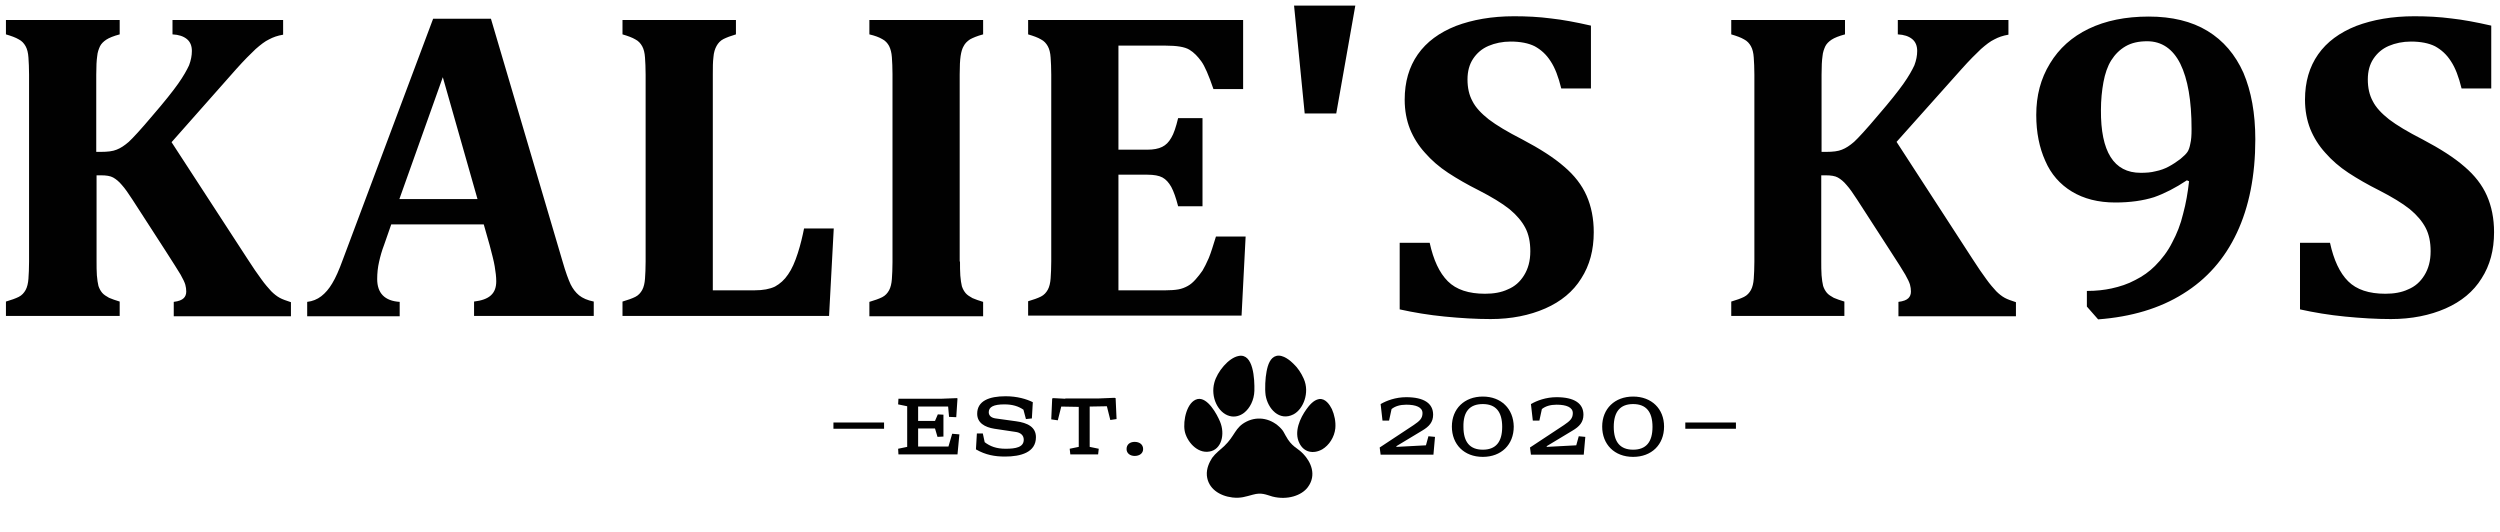 <?xml version="1.0" encoding="utf-8"?>
<!-- Generator: Adobe Illustrator 26.3.1, SVG Export Plug-In . SVG Version: 6.00 Build 0)  -->
<svg version="1.1" id="Layer_1" xmlns="http://www.w3.org/2000/svg" xmlns:xlink="http://www.w3.org/1999/xlink" x="0px" y="0px"
	 viewBox="0 0 800 170.4" style="enable-background:new 0 0 800 170.4;" xml:space="preserve">
<style type="text/css">
	.st0{fill-rule:evenodd;clip-rule:evenodd;fill:#010101;}
	.st1{fill-rule:evenodd;clip-rule:evenodd;fill:#FFCD05;}
	.st2{fill-rule:evenodd;clip-rule:evenodd;fill:#FFFFFF;}
	.st3{fill-rule:evenodd;clip-rule:evenodd;fill:url(#SVGID_1_);}
	.st4{fill-rule:evenodd;clip-rule:evenodd;fill:#333333;}
	.st5{fill-rule:evenodd;clip-rule:evenodd;fill:#4E4E4E;}
	.st6{fill-rule:evenodd;clip-rule:evenodd;fill:#989798;}
	.st7{fill-rule:evenodd;clip-rule:evenodd;fill:#676767;}
	.st8{fill-rule:evenodd;clip-rule:evenodd;fill:#B3B3B3;}
	.st9{fill-rule:evenodd;clip-rule:evenodd;fill:#818181;}
	.st10{fill-rule:evenodd;clip-rule:evenodd;fill:#CCAD6D;}
	.st11{fill-rule:evenodd;clip-rule:evenodd;fill:#CBCBCB;}
	.st12{fill-rule:evenodd;clip-rule:evenodd;}
	.st13{fill-rule:evenodd;clip-rule:evenodd;fill:url(#SVGID_00000069392864874157235250000014406927507879398299_);}
	.st14{fill:none;stroke:#000000;stroke-width:2;stroke-miterlimit:10;}
</style>
<path class="st0" d="M287.5,127.6l-0.1,1.8l2.9,0.6v13l-2.9,0.6l0.1,1.8h18.9l0.6-6.4l-2.3-0.2l-1.2,4.1h-9.7v-5.8h5.4l0.8,2.7
	l1.9-0.1v-7l-1.8-0.1l-0.9,2.1h-5.4v-4.6h9.6l0.3,3.3l2.3,0.1l0.4-6l-0.2-0.1l-5.1,0.2H287.5L287.5,127.6z M330.2,133.9l0.3-5.2
	c-2-1-5-1.9-8.7-1.9c-5.3,0-9.1,1.5-9.1,5.6c0,2.9,2.4,4.3,5.5,4.8l6.7,1c1.7,0.2,2.7,1.1,2.7,2.5c0,2.4-2.5,2.9-5.8,2.9
	c-3,0-5-0.8-6.7-2.1l-0.6-2.8l-1.9,0l-0.3,5.1c3.1,1.8,6.1,2.3,9.3,2.3c5,0,9.9-1.3,9.9-6.2c0-3.2-2.6-4.6-6.4-5.1l-6.5-0.9
	c-1.4-0.2-2.2-0.9-2.2-2c0-1.7,1.6-2.5,5-2.5c2.6,0,4.5,0.6,6.1,1.7l0.8,3L330.2,133.9L330.2,133.9z M340.9,127.6l-3.8-0.2l-0.4,0.1
	l-0.3,6.7l2.1,0.3l1.1-4.4l5.6,0.1V143l-2.9,0.6l0.2,1.8h8.9l0.2-1.8l-2.9-0.6v-12.9l5.5-0.1l1.1,4.4l2-0.3l-0.3-6.7l-0.4-0.1
	l-4.9,0.2H340.9L340.9,127.6z M363.1,141.4c-1.5,0-2.6,0.8-2.6,2.3c0,1.4,1.2,2.2,2.6,2.2c1.5,0,2.7-0.8,2.7-2.2
	C365.8,142.2,364.6,141.4,363.1,141.4L363.1,141.4z M442.4,134.6h2.1l0.8-3.7c1.1-0.9,2.7-1.4,4.7-1.4c3.1,0,5.2,0.8,5.2,2.7
	c0,1.7-0.9,2.5-2.8,3.8l-10.9,7.2l0.3,2.3h16.9l0.5-5.7l-2.1-0.2l-0.8,2.9l-9.4,0.5l-0.1-0.2l8.3-5c2.2-1.3,3.5-2.7,3.5-5.1
	c0-3.6-2.9-5.6-8.6-5.6c-3.4,0-6.3,1.1-8.2,2.2L442.4,134.6L442.4,134.6z M474.5,126.9c-5.9,0-9.9,3.9-9.9,9.6
	c0,5.7,3.9,9.7,9.9,9.7c5.9,0,9.9-3.9,9.9-9.7C484.3,130.8,480.4,126.9,474.5,126.9L474.5,126.9z M474.5,129.3
	c4.1,0,6.2,2.4,6.2,7.3c0,4.9-2.1,7.3-6.2,7.3c-4.1,0-6.2-2.4-6.2-7.3C468.2,131.7,470.3,129.3,474.5,129.3L474.5,129.3z
	 M490.5,134.6h2.1l0.8-3.7c1.1-0.9,2.7-1.4,4.7-1.4c3.1,0,5.2,0.8,5.2,2.7c0,1.7-0.9,2.5-2.8,3.8l-10.9,7.2l0.3,2.3h16.9l0.5-5.7
	l-2.1-0.2l-0.8,2.9l-9.4,0.5l-0.1-0.2l8.3-5c2.2-1.3,3.5-2.7,3.5-5.1c0-3.6-2.9-5.6-8.6-5.6c-3.4,0-6.3,1.1-8.2,2.2L490.5,134.6
	L490.5,134.6z M522.6,126.9c-5.9,0-9.9,3.9-9.9,9.6c0,5.7,3.9,9.7,9.9,9.7c5.9,0,9.9-3.9,9.9-9.7
	C532.5,130.8,528.5,126.9,522.6,126.9L522.6,126.9z M522.6,129.3c4.1,0,6.2,2.4,6.2,7.3c0,4.9-2.1,7.3-6.2,7.3
	c-4.1,0-6.2-2.4-6.2-7.3C516.4,131.7,518.5,129.3,522.6,129.3z"/>
<g>
	<path class="st0" d="M386.2,152.2c0.4,4.1,4,6.5,8.2,7c2.7,0.3,4.2-0.3,6.5-0.9c2.8-0.8,4.2,0,6.3,0.6c4.7,1.2,9.3-0.3,11.3-3
		c2.9-3.9,1-8.1-1.5-10.7c-1.9-2-3.6-2.1-5.6-5.8c-0.5-0.9-0.8-1.6-1.5-2.3c-2.9-3.1-7.2-4.1-11-2.2c-3.8,1.9-3.6,4.5-7.2,7.9
		c-1.3,1.2-2.7,2.2-3.8,3.7C387,147.9,386,149.9,386.2,152.2z"/>
	<path class="st0" d="M396.4,113.9c-3.3,0.6-6.9,5.1-7.8,8.5c-1.3,4.7,1.2,9.7,4.8,10.7c1.7,0.5,3.4,0,4.7-1c1.9-1.5,3.2-4.1,3.3-7
		C401.5,121.3,401.1,113,396.4,113.9z"/>
	<path class="st0" d="M408.4,113.9c-1.9,0.5-2.7,2.8-3.1,5c-0.4,2-0.6,5.5-0.3,7.6c0.7,4.3,4.4,8.4,8.9,6.1
		c3.1-1.6,5.3-6.9,3.3-11.4c-0.8-1.8-1.9-3.5-3.3-4.8C413.1,115.6,410.6,113.3,408.4,113.9z"/>
	<path class="st0" d="M422.1,127.7c-1.8,0.3-3.2,2.1-4,3.2c-2.1,2.9-4.1,7.3-2.3,10.9c1.4,2.9,4.4,3.6,7.3,2
		c2.2-1.3,3.9-3.9,4.2-6.7c0.2-2.2-0.3-4.4-1.1-6.2C425.5,129.5,424.1,127.4,422.1,127.7z"/>
	<path class="st0" d="M383.2,127.7c-3.4,0.8-4.7,6.9-4.1,10.2c0.6,3.2,3.9,7.3,7.9,6.6c3.9-0.6,5.1-5.6,3.4-9.6
		C389.4,132.5,386.4,127,383.2,127.7z"/>
</g>
<path class="st0" d="M79.1,82.7c1.8,2.8,3.3,5,4.5,6.6c1.2,1.7,2.3,2.9,3.2,3.9c0.9,0.9,1.8,1.6,2.7,2.1c0.9,0.5,2.1,0.9,3.6,1.4
	v4.5H55.6v-4.6c1.6-0.2,2.6-0.6,3.2-1.2c0.5-0.5,0.8-1.2,0.8-2.1c0-0.7-0.1-1.5-0.3-2.2c-0.2-0.7-0.7-1.8-1.5-3.2
	C57,86.6,55.4,84,53,80.3L42.4,63.9c-1.3-2-2.4-3.6-3.4-4.7c-0.9-1.1-1.9-1.9-2.8-2.4c-0.9-0.5-2.2-0.7-3.9-0.7h-1.4v27.5
	c0,1.6,0,3.1,0.1,4.5c0.1,1.4,0.3,2.5,0.5,3.4c0.3,0.9,0.7,1.6,1.2,2.2c0.5,0.6,1.3,1.1,2.2,1.6c0.9,0.4,2.1,0.8,3.4,1.2v4.6H1.9
	v-4.6c1.7-0.5,3.1-1,4.1-1.5c1-0.5,1.7-1.3,2.2-2.2c0.5-0.9,0.8-2.2,0.9-3.6c0.1-1.5,0.2-3.3,0.2-5.5V23.9c0-2.2-0.1-4-0.2-5.5
	c-0.1-1.5-0.4-2.7-0.9-3.6c-0.5-0.9-1.2-1.7-2.2-2.2c-1-0.6-2.4-1.1-4.1-1.6V6.4h36.4V11c-1.9,0.5-3.4,1.1-4.3,1.7
	c-0.9,0.6-1.6,1.3-2,2.1c-0.4,0.9-0.8,1.9-0.9,3.2c-0.2,1.3-0.3,3.3-0.3,5.9v24.7h1.5c2.1,0,3.8-0.2,5-0.7c1.3-0.5,2.5-1.3,3.9-2.5
	c1.3-1.2,3.9-4,7.6-8.4c3.8-4.4,6.5-7.8,8.2-10.2c1.7-2.4,2.8-4.4,3.5-5.9c0.6-1.6,0.9-3.1,0.9-4.6c0-1.6-0.5-2.9-1.6-3.8
	c-1.1-0.9-2.6-1.4-4.6-1.5V6.4h35.4v4.7c-1.8,0.3-3.2,0.8-4.5,1.5c-1.3,0.6-2.7,1.7-4.3,3.1c-1.6,1.5-3.7,3.6-6.2,6.4L54.9,45.5
	L79.1,82.7L79.1,82.7z M154.8,71.8h-29.6l-2.3,6.6c-0.7,1.8-1.2,3.6-1.6,5.4c-0.4,1.7-0.6,3.6-0.6,5.5c0,4.5,2.4,7,7.2,7.3v4.6H98.3
	v-4.6c1.7-0.2,3.2-0.8,4.5-1.8c1.3-1,2.5-2.4,3.5-4.1c1.1-1.8,2.2-4.3,3.4-7.6l28.9-77.1h18.5L180,83.6c1,3.5,1.9,5.9,2.6,7.4
	c0.7,1.4,1.6,2.6,2.7,3.5c1.1,0.9,2.7,1.6,4.7,2v4.6h-38.3v-4.6c2.4-0.3,4.2-0.9,5.4-2c1.2-1.1,1.7-2.6,1.7-4.5c0-1.4-0.2-3-0.5-4.8
	c-0.3-1.8-0.9-4-1.6-6.7L154.8,71.8L154.8,71.8z M127.8,63.7h25l-11.1-39L127.8,63.7L127.8,63.7z M235.5,6.4V11c-1.7,0.5-3,1-4,1.5
	c-1,0.5-1.7,1.3-2.2,2.2c-0.5,0.9-0.9,2.1-1,3.6c-0.2,1.5-0.2,3.3-0.2,5.5v69.1h13.4c2.7,0,4.8-0.4,6.5-1.2c1.6-0.9,3-2.1,4.2-3.9
	c1.2-1.7,2.2-4,3.1-6.8c0.9-2.8,1.5-5.4,2-7.9h9.5l-1.5,28h-66.1v-4.6c1.7-0.5,3.1-1,4.1-1.5c1-0.5,1.7-1.3,2.2-2.2
	c0.5-0.9,0.8-2.2,0.9-3.6c0.1-1.5,0.2-3.3,0.2-5.5V23.9c0-2.2-0.1-4-0.2-5.5c-0.1-1.5-0.4-2.7-0.9-3.6c-0.5-0.9-1.2-1.7-2.2-2.2
	c-1-0.6-2.4-1.1-4.1-1.6V6.4H235.5L235.5,6.4z M307.2,83.7c0,1.6,0,3.1,0.1,4.5c0.1,1.4,0.3,2.5,0.5,3.4c0.3,0.9,0.7,1.6,1.2,2.2
	c0.5,0.6,1.3,1.1,2.2,1.6c0.9,0.4,2.1,0.8,3.4,1.2v4.6h-36.4v-4.6c1.7-0.5,3.1-1,4.1-1.5c1-0.5,1.7-1.3,2.2-2.2
	c0.5-0.9,0.8-2.2,0.9-3.6c0.1-1.5,0.2-3.3,0.2-5.5V23.8c0-2.2-0.1-4-0.2-5.5c-0.1-1.4-0.4-2.6-0.9-3.6c-0.5-0.9-1.2-1.7-2.2-2.2
	c-1-0.6-2.4-1.1-4.1-1.5V6.4h36.4V11c-1.9,0.5-3.3,1.1-4.2,1.6c-0.9,0.6-1.6,1.3-2,2.1c-0.5,0.8-0.8,1.9-1,3.2
	c-0.2,1.3-0.3,3.3-0.3,5.9V83.7L307.2,83.7z M397.8,6.4v22.1h-9.5c-1.5-4.4-2.8-7.4-3.9-8.9c-1.1-1.5-2.3-2.8-3.8-3.7
	c-1.5-0.9-4-1.3-7.6-1.3h-15.1v33.3h9.2c2,0,3.6-0.3,4.8-0.9c1.2-0.6,2.1-1.5,2.9-2.9c0.8-1.3,1.5-3.4,2.2-6.3h7.8V66h-7.8
	c-0.7-2.7-1.4-4.7-2.2-6.2c-0.8-1.4-1.7-2.4-2.8-3c-1.1-0.6-2.7-0.9-4.9-0.9h-9.2v37H373c1.6,0,3-0.1,4.1-0.3c1.1-0.2,2.1-0.6,3-1.1
	c0.9-0.5,1.7-1.2,2.5-2.1c0.8-0.9,1.5-1.8,2.2-2.8c0.6-1,1.3-2.4,2-4c0.7-1.7,1.4-4,2.3-6.9h9.5l-1.3,25.3H329v-4.6
	c1.7-0.5,3.1-1,4.1-1.5c1-0.5,1.7-1.3,2.2-2.2c0.5-0.9,0.8-2.2,0.9-3.6c0.1-1.5,0.2-3.3,0.2-5.5V23.9c0-2.2-0.1-4-0.2-5.5
	c-0.1-1.5-0.4-2.7-0.9-3.6c-0.5-0.9-1.2-1.7-2.2-2.2c-1-0.6-2.4-1.1-4.1-1.6V6.4H397.8L397.8,6.4z M433.7,1.8l-6.1,34.5h-10.1
	l-3.4-34.5H433.7L433.7,1.8z M457.5,77.7c1.2,5.5,3.1,9.6,5.8,12.3c2.7,2.7,6.7,4,11.9,4c2.7,0,5.2-0.4,7.3-1.4
	c2.2-0.9,3.9-2.4,5.2-4.5c1.3-2.1,2-4.6,2-7.7c0-2.9-0.5-5.4-1.6-7.5c-1.1-2.1-2.8-4.1-5.1-6c-2.4-1.9-5.7-3.9-9.8-6
	c-3.6-1.8-6.9-3.7-9.8-5.6c-2.9-1.9-5.4-4.1-7.4-6.4c-2.1-2.3-3.7-4.9-4.8-7.6c-1.1-2.8-1.7-5.9-1.7-9.4c0-5.7,1.4-10.5,4.2-14.5
	c2.8-4,6.9-7,12.2-9.1c5.3-2,11.5-3.1,18.6-3.1c4.1,0,8,0.2,11.8,0.7c3.7,0.4,8,1.2,12.8,2.3v20.1h-9.5c-0.9-3.7-2-6.6-3.4-8.7
	c-1.4-2.2-3.1-3.7-5.1-4.8c-2-1-4.6-1.5-7.7-1.5c-2.6,0-5,0.5-7.1,1.4c-2.1,0.9-3.7,2.3-4.9,4.1c-1.2,1.8-1.8,4-1.8,6.6
	c0,2.7,0.5,5,1.6,7c1,2,2.8,3.9,5.2,5.8c2.5,1.9,6,4,10.7,6.4c5.7,3,10.2,5.9,13.4,8.7c3.3,2.8,5.7,5.9,7.2,9.3
	c1.5,3.4,2.3,7.3,2.3,11.7c0,5.7-1.3,10.6-4,14.8c-2.6,4.2-6.5,7.4-11.5,9.6c-5,2.2-10.9,3.4-17.5,3.4c-4.7,0-9.6-0.3-14.7-0.8
	c-5.1-0.5-9.9-1.3-14.4-2.3V77.7H457.5L457.5,77.7z M631.1,82.7c1.8,2.8,3.3,5,4.5,6.6c1.2,1.7,2.3,2.9,3.2,3.9
	c0.9,0.9,1.8,1.6,2.7,2.1c0.9,0.5,2.1,0.9,3.6,1.4v4.5h-37.6v-4.6c1.6-0.2,2.6-0.6,3.2-1.2c0.5-0.5,0.8-1.2,0.8-2.1
	c0-0.7-0.1-1.5-0.3-2.2c-0.2-0.7-0.7-1.8-1.5-3.2c-0.8-1.4-2.4-3.9-4.8-7.6l-10.6-16.4c-1.3-2-2.4-3.6-3.4-4.7
	c-0.9-1.1-1.9-1.9-2.8-2.4c-0.9-0.5-2.2-0.7-3.9-0.7h-1.4v27.5c0,1.6,0,3.1,0.1,4.5c0.1,1.4,0.3,2.5,0.5,3.4
	c0.3,0.9,0.7,1.6,1.2,2.2c0.5,0.6,1.3,1.1,2.2,1.6c0.9,0.4,2.1,0.8,3.4,1.2v4.6H554v-4.6c1.7-0.5,3.1-1,4.1-1.5
	c1-0.5,1.7-1.3,2.2-2.2c0.5-0.9,0.8-2.2,0.9-3.6c0.1-1.5,0.2-3.3,0.2-5.5V23.9c0-2.2-0.1-4-0.2-5.5c-0.1-1.5-0.4-2.7-0.9-3.6
	c-0.5-0.9-1.2-1.7-2.2-2.2c-1-0.6-2.4-1.1-4.1-1.6V6.4h36.4V11c-1.9,0.5-3.4,1.1-4.3,1.7c-0.9,0.6-1.6,1.3-2,2.1
	c-0.4,0.9-0.8,1.9-0.9,3.2c-0.2,1.3-0.3,3.3-0.3,5.9v24.7h1.5c2.1,0,3.8-0.2,5-0.7c1.3-0.5,2.5-1.3,3.9-2.5c1.3-1.2,3.9-4,7.6-8.4
	c3.8-4.4,6.5-7.8,8.2-10.2c1.7-2.4,2.8-4.4,3.5-5.9c0.6-1.6,0.9-3.1,0.9-4.6c0-1.6-0.5-2.9-1.6-3.8c-1.1-0.9-2.6-1.4-4.6-1.5V6.4
	h35.4v4.7c-1.8,0.3-3.2,0.8-4.5,1.5c-1.3,0.6-2.7,1.7-4.3,3.1c-1.6,1.5-3.7,3.6-6.2,6.4l-20.8,23.3L631.1,82.7L631.1,82.7z
	 M667.8,98.1v-5c3,0,5.6-0.3,7.9-0.8c2.7-0.6,5.2-1.4,7.6-2.7c2.4-1.2,4.5-2.7,6.3-4.5c2.2-2.2,4.1-4.7,5.5-7.5
	c1.5-2.8,2.7-5.8,3.5-9.2c0.9-3.3,1.5-6.8,1.9-10.4l-0.7-0.3c-3.6,2.4-7.1,4.2-10.5,5.4c-3.5,1.1-7.6,1.7-12.4,1.7
	c-5.5,0-10.1-1.2-13.9-3.5c-3.8-2.3-6.7-5.6-8.5-9.8c-1.9-4.2-2.9-9.1-2.9-14.7c0-6.2,1.4-11.6,4.4-16.5c2.9-4.8,7-8.5,12.4-11.1
	c5.4-2.6,11.8-3.9,19.2-3.9c7.4,0,13.7,1.5,18.8,4.6c5.1,3.1,8.9,7.6,11.5,13.4c2.5,5.9,3.8,13,3.8,21.3c0,11.6-2,21.6-5.9,29.9
	c-3.9,8.3-9.6,14.8-17.2,19.5c-7.5,4.7-16.6,7.4-27.2,8.2L667.8,98.1L667.8,98.1z M685,55.3c1.7,0,3.3-0.1,4.8-0.5
	c1.5-0.3,2.9-0.8,4.2-1.5c1.3-0.7,2.5-1.5,3.7-2.4c1.1-0.9,1.9-1.7,2.3-2.3c0.4-0.6,0.7-1.5,0.9-2.6c0.3-1.2,0.4-2.7,0.4-4.7
	c0-9.1-1.2-16-3.6-20.9c-2.4-4.8-6-7.2-10.6-7.2c-2.7,0-5,0.5-6.9,1.6c-1.9,1.1-3.4,2.6-4.6,4.5c-1.2,1.9-2,4.3-2.5,7
	c-0.5,2.7-0.8,5.7-0.8,8.9C672.2,48.5,676.4,55.3,685,55.3L685,55.3z M745.6,77.7c1.2,5.5,3.1,9.6,5.8,12.3c2.7,2.7,6.7,4,11.9,4
	c2.7,0,5.2-0.4,7.3-1.4c2.2-0.9,3.9-2.4,5.2-4.5c1.3-2.1,2-4.6,2-7.7c0-2.9-0.5-5.4-1.6-7.5c-1.1-2.1-2.8-4.1-5.1-6
	c-2.4-1.9-5.7-3.9-9.8-6c-3.6-1.8-6.9-3.7-9.8-5.6c-2.9-1.9-5.4-4.1-7.4-6.4c-2.1-2.3-3.7-4.9-4.8-7.6c-1.1-2.8-1.7-5.9-1.7-9.4
	c0-5.7,1.4-10.5,4.2-14.5c2.8-4,6.9-7,12.2-9.1c5.3-2,11.5-3.1,18.6-3.1c4.1,0,8,0.2,11.8,0.7c3.7,0.4,8,1.2,12.8,2.3v20.1h-9.5
	c-0.9-3.7-2-6.6-3.4-8.7c-1.4-2.2-3.1-3.7-5.1-4.8c-2-1-4.6-1.5-7.7-1.5c-2.6,0-5,0.5-7.1,1.4c-2.1,0.9-3.7,2.3-4.9,4.1
	c-1.2,1.8-1.8,4-1.8,6.6c0,2.7,0.5,5,1.6,7c1,2,2.8,3.9,5.2,5.8c2.5,1.9,6,4,10.7,6.4c5.7,3,10.2,5.9,13.4,8.7
	c3.3,2.8,5.7,5.9,7.2,9.3c1.5,3.4,2.3,7.3,2.3,11.7c0,5.7-1.3,10.6-4,14.8c-2.6,4.2-6.5,7.4-11.5,9.6c-5,2.2-10.9,3.4-17.5,3.4
	c-4.7,0-9.6-0.3-14.7-0.8c-5.1-0.5-9.9-1.3-14.4-2.3V77.7H745.6z"/>
<line class="st14" x1="266.7" y1="136.2" x2="282.9" y2="136.2"/>
<line class="st14" x1="539.3" y1="136.2" x2="555.5" y2="136.2"/>
</svg>
